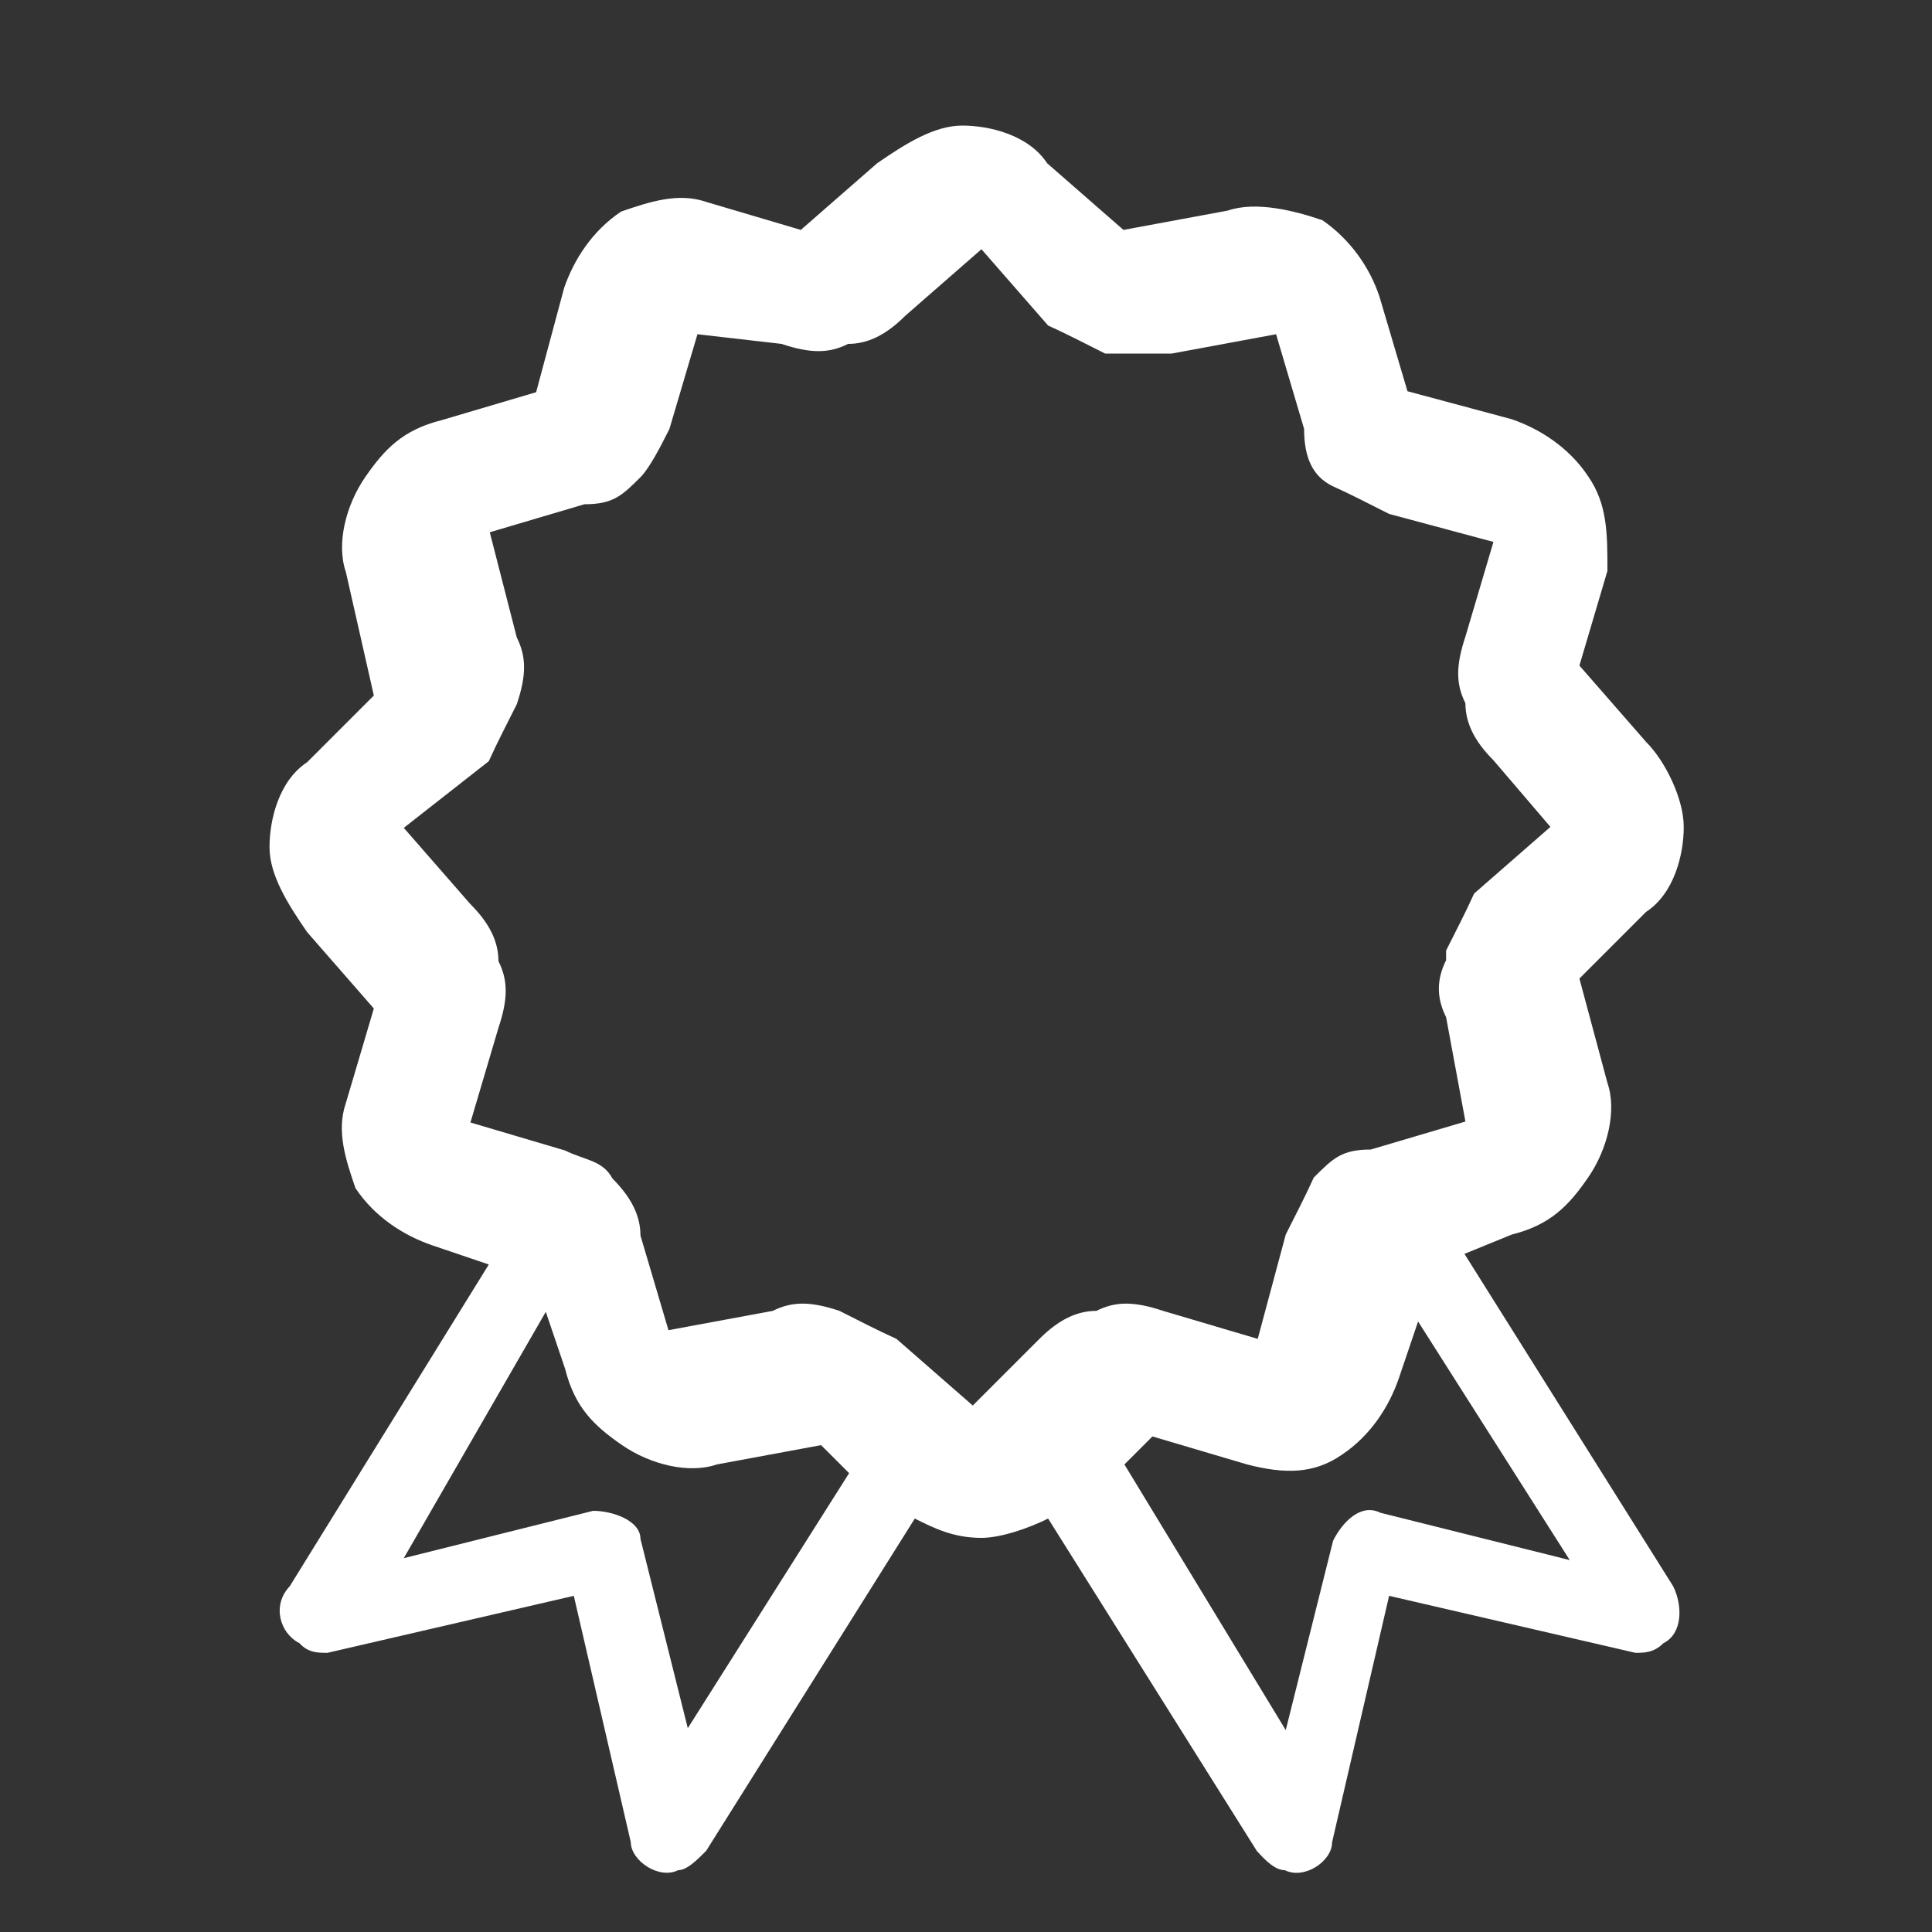<?xml version="1.0" encoding="utf-8"?>
<!-- Generator: Adobe Illustrator 26.0.0, SVG Export Plug-In . SVG Version: 6.00 Build 0)  -->
<svg version="1.1" id="_x31_" xmlns="http://www.w3.org/2000/svg" xmlns:xlink="http://www.w3.org/1999/xlink" x="0px" y="0px"
	 viewBox="0 0 200 200" style="enable-background:new 0 0 200 200;" xml:space="preserve">
<rect x="0" y="0" width="200" height="200" fill="#333333" stroke="none"/>
<style type="text/css">
	.st0{fill:#FFFFFF;}
</style>
<path class="st0" d="M50.6,130.9l-5.9-2c-2.9-1-5.9-2.9-7.9-5.9l0,0c-1-2.9-2-5.9-1-8.8l2.9-9.8l0,0l-6.9-7.9
	c-2-2.9-3.9-5.9-3.9-8.8c0-2.9,1-6.9,3.9-8.8l0,0l6.9-6.9l0,0l-2.9-12.8c-1-2.9,0-6.9,2-9.8c2-2.9,3.9-4.9,7.9-5.9l0,0l9.8-2.9
	l2.9-10.8c1-2.9,2.9-5.9,5.9-7.9l0,0c2.9-1,5.9-2,8.8-1l9.8,2.9l0,0l7.9-6.9c2.9-2,5.9-3.9,8.8-3.9c2.9,0,6.9,1,8.8,3.9l7.9,6.9
	l10.8-2c2.9-1,6.9,0,9.8,1c2.9,2,4.9,4.9,5.9,7.9l2.9,9.8l10.8,2.9c2.9,1,5.9,2.9,7.9,5.9c2,2.9,2,5.9,2,9.8l-2.9,9.8l0,0l6.9,7.9
	c2,2,3.9,5.9,3.9,8.8c0,2.9-1,6.9-3.9,8.8l0,0l-6.9,6.9l2.9,10.8c1,2.9,0,6.9-2,9.8c-2,2.9-3.9,4.9-7.9,5.9l0,0l-4.9,2l21.6,34.4
	c1,2,1,4.9-1,5.9c-1,1-2,1-2.9,1l-25.5-5.9l-5.9,25.5c0,2-2.9,3.9-4.9,2.9c-1,0-2-1-2.9-2l-21.6-34.4c-2,1-4.9,2-6.9,2
	c-2.9,0-4.9-1-6.9-2l-21.6,34.4l0,0c-1,1-2,2-2.9,2c-2,1-4.9-1-4.9-2.9l-5.9-25.5l-25.5,5.9c-1,0-2,0-2.9-1c-2-1-2.9-3.9-1-5.9
	L50.6,130.9L50.6,130.9z M146.8,136.8L146.8,136.8l-2,5.9c-1,2.9-2.9,5.9-5.9,7.9c-2.9,2-5.9,2-9.8,1l-9.8-2.9l0,0l-2.9,2.9
	l16.7,27.5l4.9-19.6c1-2,2.9-3.9,4.9-2.9l19.6,4.9L146.8,136.8L146.8,136.8z M87.9,152.5L87.9,152.5l-2.9-2.9l-10.8,2
	c-2.9,1-6.9,0-9.8-2l0,0c-2.9-2-4.9-3.9-5.9-7.9l-2-5.9l-14.7,25.5l19.6-4.9c2,0,4.9,1,4.9,2.9l4.9,19.6L87.9,152.5L87.9,152.5z
	 M72.2,34.6L72.2,34.6l-2.9,9.8c-1,2-2,3.9-2.9,4.9l0,0c-2,2-2.9,2.9-5.9,2.9l-9.8,2.9L53.5,66c1,2,1,3.9,0,6.9c-1,2-2,3.9-2.9,5.9
	l-8.8,6.9l6.9,7.9l0,0c2,2,2.9,3.9,2.9,5.9c1,2,1,3.9,0,6.9l-2.9,9.8l9.8,2.9c2,1,3.9,1,4.9,2.9l0,0c2,2,2.9,3.9,2.9,5.9l2.9,9.8
	l10.8-2c2-1,3.9-1,6.9,0c2,1,3.9,2,5.9,2.9l7.9,6.9l6.9-6.9l0,0c2-2,3.9-2.9,5.9-2.9c2-1,3.9-1,6.9,0l9.8,2.9l2.9-10.8
	c1-2,2-3.9,2.9-5.9c2-2,2.9-2.9,5.9-2.9l9.8-2.9l-2-10.8c-1-2-1-3.9,0-5.9v-1c1-2,2-3.9,2.9-5.9l7.9-6.9l-5.9-6.9l0,0
	c-2-2-2.9-3.9-2.9-5.9c-1-2-1-3.9,0-6.9l2.9-9.8l-10.8-2.9c-2-1-3.9-2-5.9-2.9c-2-1-2.9-2.9-2.9-5.9l-2.9-9.8l-10.8,2
	c-2,0-3.9,0-5.9,0h-1c-2-1-3.9-2-5.9-2.9l-6.9-7.9l-7.9,6.9l0,0c-2,2-3.9,2.9-5.9,2.9c-2,1-3.9,1-6.9,0L72.2,34.6L72.2,34.6z"/>
</svg>
